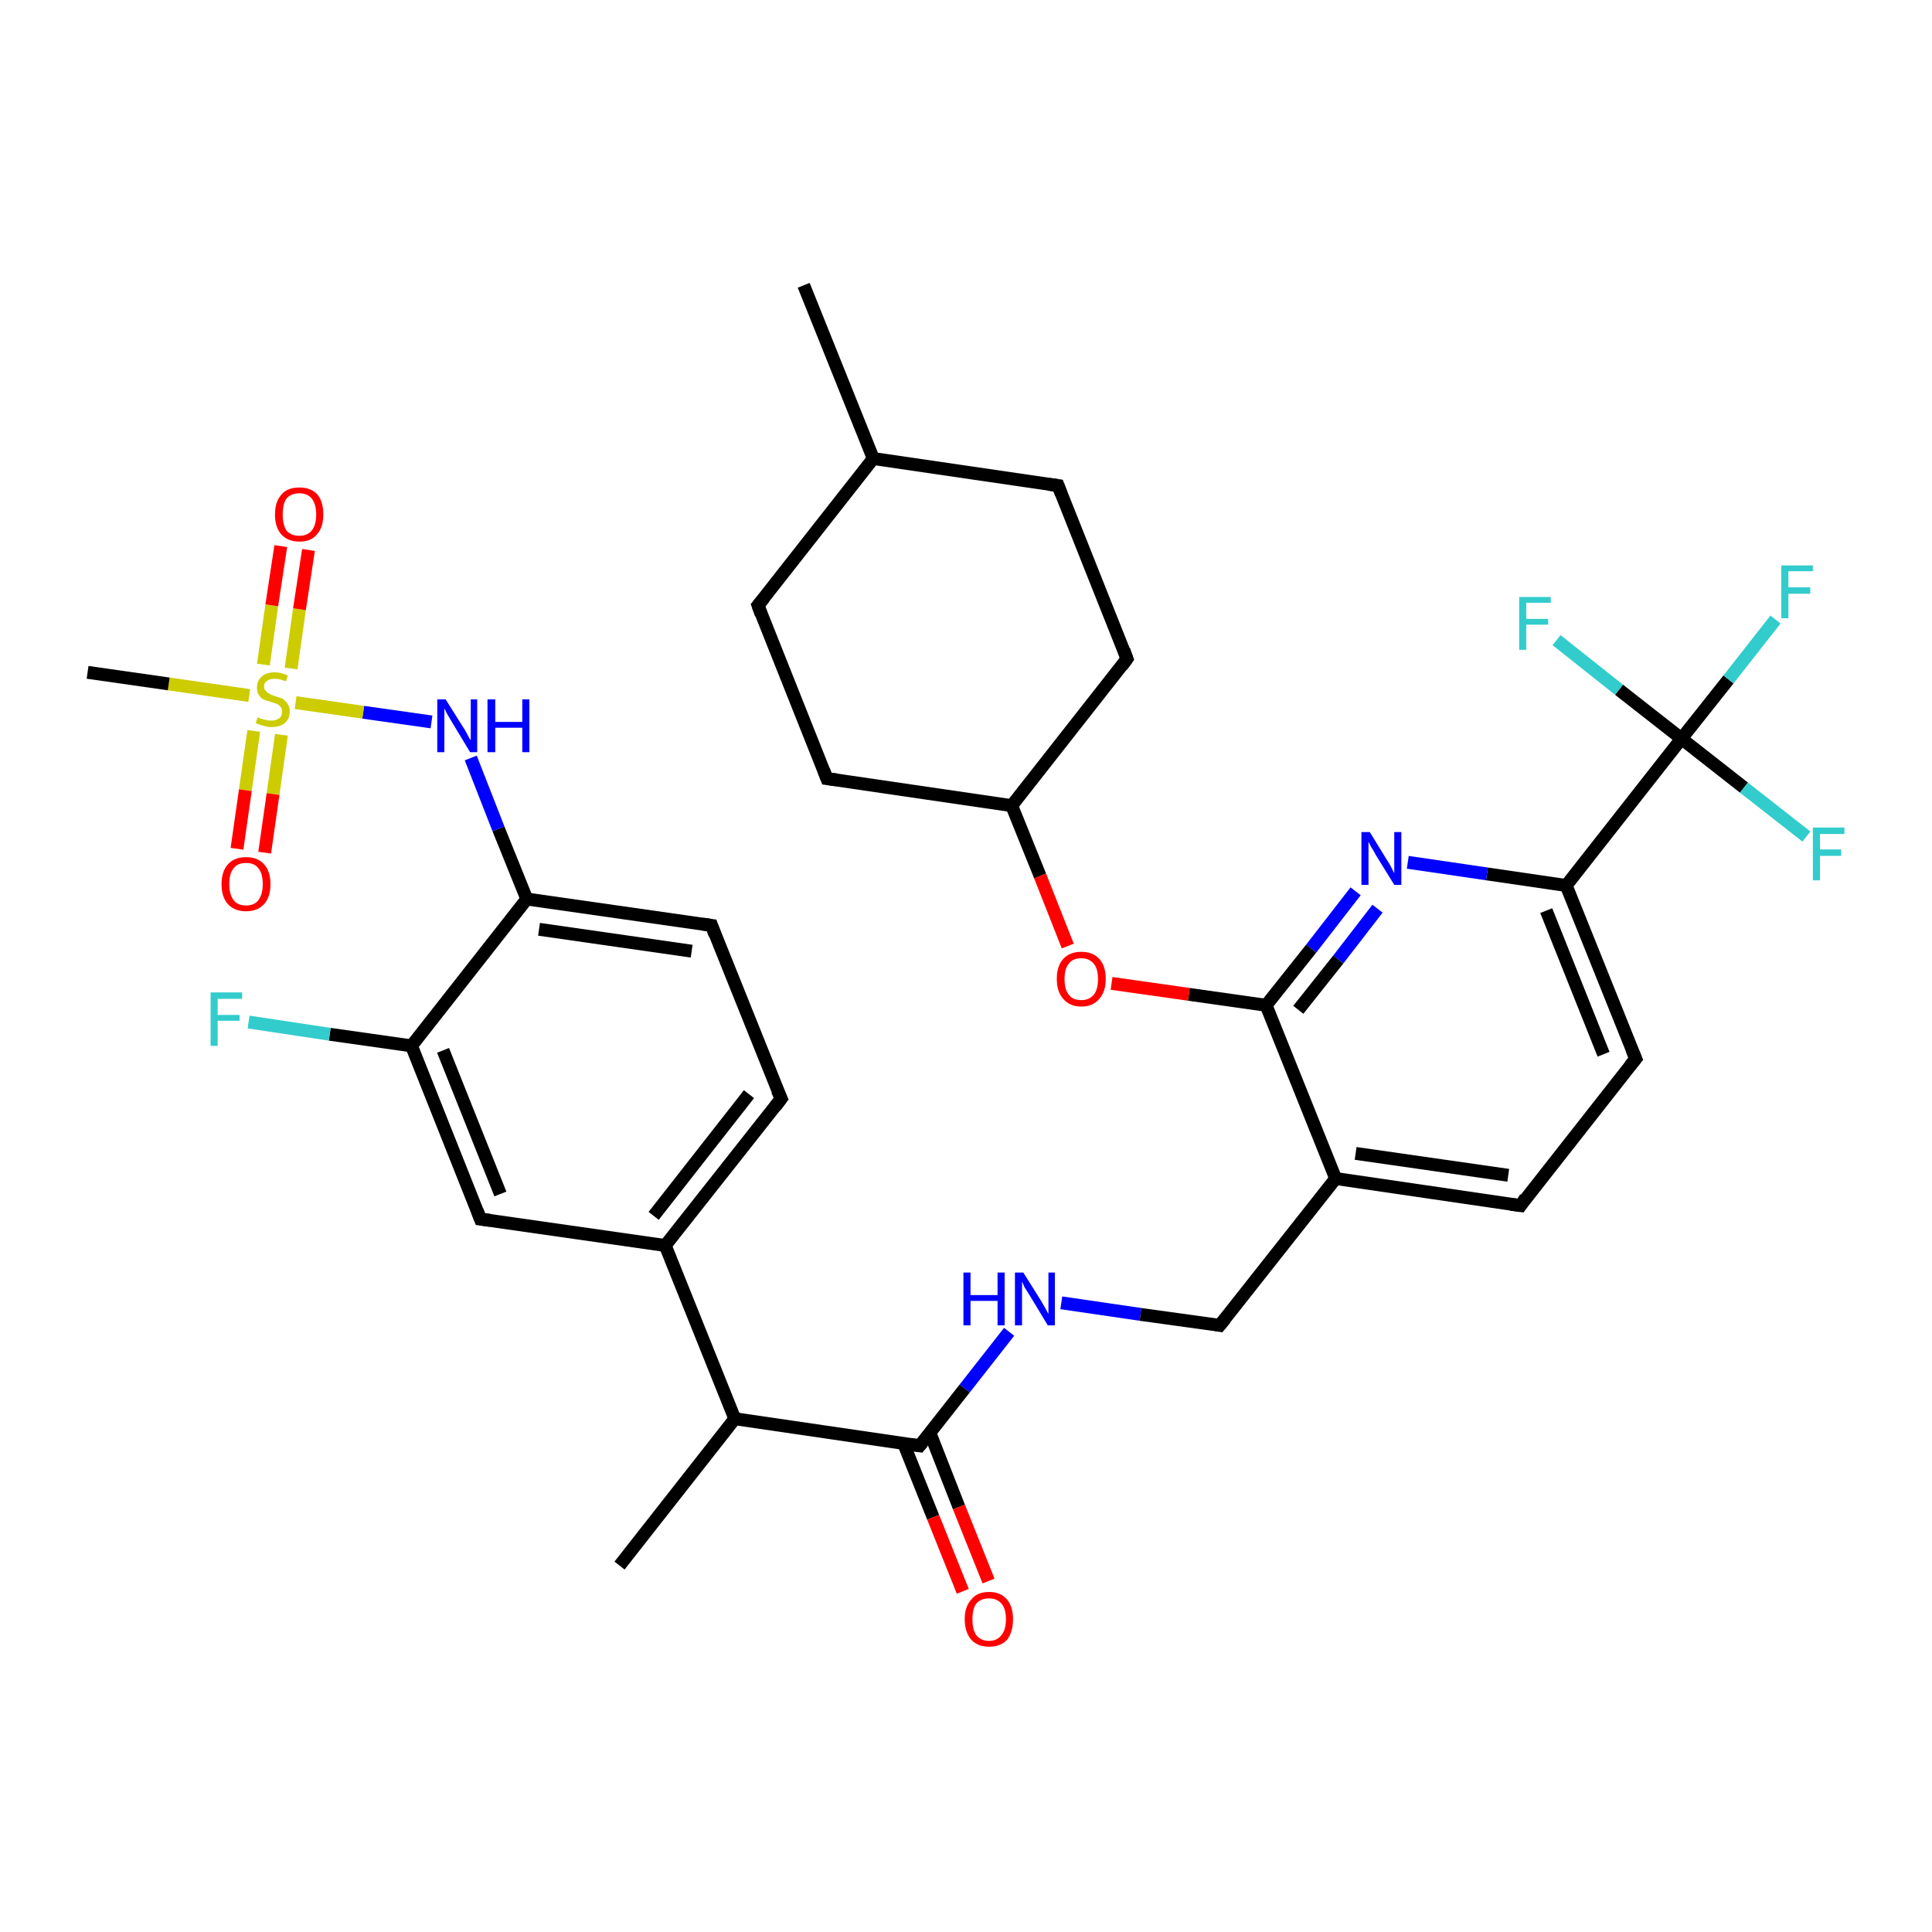 <?xml version='1.0' encoding='iso-8859-1'?>
<svg version='1.1' baseProfile='full'
              xmlns='http://www.w3.org/2000/svg'
                      xmlns:rdkit='http://www.rdkit.org/xml'
                      xmlns:xlink='http://www.w3.org/1999/xlink'
                  xml:space='preserve'
width='300px' height='300px' viewBox='0 0 300 300'>
<!-- END OF HEADER -->
<rect style='opacity:1.0;fill:#FFFFFF;stroke:none' width='300.0' height='300.0' x='0.0' y='0.0'> </rect>
<path class='bond-0 atom-0 atom-1' d='M 96.2,243.1 L 114.1,220.3' style='fill:none;fill-rule:evenodd;stroke:#000000;stroke-width:2.0px;stroke-linecap:butt;stroke-linejoin:miter;stroke-opacity:1' />
<path class='bond-1 atom-1 atom-2' d='M 114.1,220.3 L 142.8,224.5' style='fill:none;fill-rule:evenodd;stroke:#000000;stroke-width:2.0px;stroke-linecap:butt;stroke-linejoin:miter;stroke-opacity:1' />
<path class='bond-2 atom-2 atom-3' d='M 140.3,224.1 L 144.9,235.6' style='fill:none;fill-rule:evenodd;stroke:#000000;stroke-width:2.0px;stroke-linecap:butt;stroke-linejoin:miter;stroke-opacity:1' />
<path class='bond-2 atom-2 atom-3' d='M 144.9,235.6 L 149.5,247.1' style='fill:none;fill-rule:evenodd;stroke:#FF0000;stroke-width:2.0px;stroke-linecap:butt;stroke-linejoin:miter;stroke-opacity:1' />
<path class='bond-2 atom-2 atom-3' d='M 144.4,222.5 L 148.9,234.0' style='fill:none;fill-rule:evenodd;stroke:#000000;stroke-width:2.0px;stroke-linecap:butt;stroke-linejoin:miter;stroke-opacity:1' />
<path class='bond-2 atom-2 atom-3' d='M 148.9,234.0 L 153.5,245.5' style='fill:none;fill-rule:evenodd;stroke:#FF0000;stroke-width:2.0px;stroke-linecap:butt;stroke-linejoin:miter;stroke-opacity:1' />
<path class='bond-3 atom-2 atom-4' d='M 142.8,224.5 L 149.8,215.6' style='fill:none;fill-rule:evenodd;stroke:#000000;stroke-width:2.0px;stroke-linecap:butt;stroke-linejoin:miter;stroke-opacity:1' />
<path class='bond-3 atom-2 atom-4' d='M 149.8,215.6 L 156.7,206.8' style='fill:none;fill-rule:evenodd;stroke:#0000FF;stroke-width:2.0px;stroke-linecap:butt;stroke-linejoin:miter;stroke-opacity:1' />
<path class='bond-4 atom-4 atom-5' d='M 164.8,202.3 L 177.1,204.1' style='fill:none;fill-rule:evenodd;stroke:#0000FF;stroke-width:2.0px;stroke-linecap:butt;stroke-linejoin:miter;stroke-opacity:1' />
<path class='bond-4 atom-4 atom-5' d='M 177.1,204.1 L 189.4,205.8' style='fill:none;fill-rule:evenodd;stroke:#000000;stroke-width:2.0px;stroke-linecap:butt;stroke-linejoin:miter;stroke-opacity:1' />
<path class='bond-5 atom-5 atom-6' d='M 189.4,205.8 L 207.4,183.0' style='fill:none;fill-rule:evenodd;stroke:#000000;stroke-width:2.0px;stroke-linecap:butt;stroke-linejoin:miter;stroke-opacity:1' />
<path class='bond-6 atom-6 atom-7' d='M 207.4,183.0 L 236.1,187.2' style='fill:none;fill-rule:evenodd;stroke:#000000;stroke-width:2.0px;stroke-linecap:butt;stroke-linejoin:miter;stroke-opacity:1' />
<path class='bond-6 atom-6 atom-7' d='M 210.5,179.1 L 234.2,182.5' style='fill:none;fill-rule:evenodd;stroke:#000000;stroke-width:2.0px;stroke-linecap:butt;stroke-linejoin:miter;stroke-opacity:1' />
<path class='bond-7 atom-7 atom-8' d='M 236.1,187.2 L 254.0,164.4' style='fill:none;fill-rule:evenodd;stroke:#000000;stroke-width:2.0px;stroke-linecap:butt;stroke-linejoin:miter;stroke-opacity:1' />
<path class='bond-8 atom-8 atom-9' d='M 254.0,164.4 L 243.2,137.5' style='fill:none;fill-rule:evenodd;stroke:#000000;stroke-width:2.0px;stroke-linecap:butt;stroke-linejoin:miter;stroke-opacity:1' />
<path class='bond-8 atom-8 atom-9' d='M 249.0,163.7 L 240.1,141.4' style='fill:none;fill-rule:evenodd;stroke:#000000;stroke-width:2.0px;stroke-linecap:butt;stroke-linejoin:miter;stroke-opacity:1' />
<path class='bond-9 atom-9 atom-10' d='M 243.2,137.5 L 230.9,135.7' style='fill:none;fill-rule:evenodd;stroke:#000000;stroke-width:2.0px;stroke-linecap:butt;stroke-linejoin:miter;stroke-opacity:1' />
<path class='bond-9 atom-9 atom-10' d='M 230.9,135.7 L 218.6,133.9' style='fill:none;fill-rule:evenodd;stroke:#0000FF;stroke-width:2.0px;stroke-linecap:butt;stroke-linejoin:miter;stroke-opacity:1' />
<path class='bond-10 atom-10 atom-11' d='M 210.5,138.4 L 203.6,147.3' style='fill:none;fill-rule:evenodd;stroke:#0000FF;stroke-width:2.0px;stroke-linecap:butt;stroke-linejoin:miter;stroke-opacity:1' />
<path class='bond-10 atom-10 atom-11' d='M 203.6,147.3 L 196.6,156.1' style='fill:none;fill-rule:evenodd;stroke:#000000;stroke-width:2.0px;stroke-linecap:butt;stroke-linejoin:miter;stroke-opacity:1' />
<path class='bond-10 atom-10 atom-11' d='M 213.9,141.1 L 207.8,149.0' style='fill:none;fill-rule:evenodd;stroke:#0000FF;stroke-width:2.0px;stroke-linecap:butt;stroke-linejoin:miter;stroke-opacity:1' />
<path class='bond-10 atom-10 atom-11' d='M 207.8,149.0 L 201.6,156.8' style='fill:none;fill-rule:evenodd;stroke:#000000;stroke-width:2.0px;stroke-linecap:butt;stroke-linejoin:miter;stroke-opacity:1' />
<path class='bond-11 atom-11 atom-12' d='M 196.6,156.1 L 184.6,154.4' style='fill:none;fill-rule:evenodd;stroke:#000000;stroke-width:2.0px;stroke-linecap:butt;stroke-linejoin:miter;stroke-opacity:1' />
<path class='bond-11 atom-11 atom-12' d='M 184.6,154.4 L 172.6,152.7' style='fill:none;fill-rule:evenodd;stroke:#FF0000;stroke-width:2.0px;stroke-linecap:butt;stroke-linejoin:miter;stroke-opacity:1' />
<path class='bond-12 atom-12 atom-13' d='M 165.8,146.9 L 161.5,136.0' style='fill:none;fill-rule:evenodd;stroke:#FF0000;stroke-width:2.0px;stroke-linecap:butt;stroke-linejoin:miter;stroke-opacity:1' />
<path class='bond-12 atom-12 atom-13' d='M 161.5,136.0 L 157.1,125.1' style='fill:none;fill-rule:evenodd;stroke:#000000;stroke-width:2.0px;stroke-linecap:butt;stroke-linejoin:miter;stroke-opacity:1' />
<path class='bond-13 atom-13 atom-14' d='M 157.1,125.1 L 175.0,102.3' style='fill:none;fill-rule:evenodd;stroke:#000000;stroke-width:2.0px;stroke-linecap:butt;stroke-linejoin:miter;stroke-opacity:1' />
<path class='bond-14 atom-14 atom-15' d='M 175.0,102.3 L 164.3,75.4' style='fill:none;fill-rule:evenodd;stroke:#000000;stroke-width:2.0px;stroke-linecap:butt;stroke-linejoin:miter;stroke-opacity:1' />
<path class='bond-15 atom-15 atom-16' d='M 164.3,75.4 L 135.6,71.2' style='fill:none;fill-rule:evenodd;stroke:#000000;stroke-width:2.0px;stroke-linecap:butt;stroke-linejoin:miter;stroke-opacity:1' />
<path class='bond-16 atom-16 atom-17' d='M 135.6,71.2 L 124.8,44.3' style='fill:none;fill-rule:evenodd;stroke:#000000;stroke-width:2.0px;stroke-linecap:butt;stroke-linejoin:miter;stroke-opacity:1' />
<path class='bond-17 atom-16 atom-18' d='M 135.6,71.2 L 117.7,94.0' style='fill:none;fill-rule:evenodd;stroke:#000000;stroke-width:2.0px;stroke-linecap:butt;stroke-linejoin:miter;stroke-opacity:1' />
<path class='bond-18 atom-18 atom-19' d='M 117.7,94.0 L 128.4,120.9' style='fill:none;fill-rule:evenodd;stroke:#000000;stroke-width:2.0px;stroke-linecap:butt;stroke-linejoin:miter;stroke-opacity:1' />
<path class='bond-19 atom-9 atom-20' d='M 243.2,137.5 L 261.1,114.7' style='fill:none;fill-rule:evenodd;stroke:#000000;stroke-width:2.0px;stroke-linecap:butt;stroke-linejoin:miter;stroke-opacity:1' />
<path class='bond-20 atom-20 atom-21' d='M 261.1,114.7 L 268.4,105.5' style='fill:none;fill-rule:evenodd;stroke:#000000;stroke-width:2.0px;stroke-linecap:butt;stroke-linejoin:miter;stroke-opacity:1' />
<path class='bond-20 atom-20 atom-21' d='M 268.4,105.5 L 275.7,96.2' style='fill:none;fill-rule:evenodd;stroke:#33CCCC;stroke-width:2.0px;stroke-linecap:butt;stroke-linejoin:miter;stroke-opacity:1' />
<path class='bond-21 atom-20 atom-22' d='M 261.1,114.7 L 270.8,122.3' style='fill:none;fill-rule:evenodd;stroke:#000000;stroke-width:2.0px;stroke-linecap:butt;stroke-linejoin:miter;stroke-opacity:1' />
<path class='bond-21 atom-20 atom-22' d='M 270.8,122.3 L 280.5,129.9' style='fill:none;fill-rule:evenodd;stroke:#33CCCC;stroke-width:2.0px;stroke-linecap:butt;stroke-linejoin:miter;stroke-opacity:1' />
<path class='bond-22 atom-20 atom-23' d='M 261.1,114.7 L 251.4,107.1' style='fill:none;fill-rule:evenodd;stroke:#000000;stroke-width:2.0px;stroke-linecap:butt;stroke-linejoin:miter;stroke-opacity:1' />
<path class='bond-22 atom-20 atom-23' d='M 251.4,107.1 L 241.7,99.4' style='fill:none;fill-rule:evenodd;stroke:#33CCCC;stroke-width:2.0px;stroke-linecap:butt;stroke-linejoin:miter;stroke-opacity:1' />
<path class='bond-23 atom-1 atom-24' d='M 114.1,220.3 L 103.3,193.4' style='fill:none;fill-rule:evenodd;stroke:#000000;stroke-width:2.0px;stroke-linecap:butt;stroke-linejoin:miter;stroke-opacity:1' />
<path class='bond-24 atom-24 atom-25' d='M 103.3,193.4 L 121.3,170.6' style='fill:none;fill-rule:evenodd;stroke:#000000;stroke-width:2.0px;stroke-linecap:butt;stroke-linejoin:miter;stroke-opacity:1' />
<path class='bond-24 atom-24 atom-25' d='M 101.5,188.8 L 116.3,169.9' style='fill:none;fill-rule:evenodd;stroke:#000000;stroke-width:2.0px;stroke-linecap:butt;stroke-linejoin:miter;stroke-opacity:1' />
<path class='bond-25 atom-25 atom-26' d='M 121.3,170.6 L 110.5,143.7' style='fill:none;fill-rule:evenodd;stroke:#000000;stroke-width:2.0px;stroke-linecap:butt;stroke-linejoin:miter;stroke-opacity:1' />
<path class='bond-26 atom-26 atom-27' d='M 110.5,143.7 L 81.8,139.6' style='fill:none;fill-rule:evenodd;stroke:#000000;stroke-width:2.0px;stroke-linecap:butt;stroke-linejoin:miter;stroke-opacity:1' />
<path class='bond-26 atom-26 atom-27' d='M 107.4,147.7 L 83.7,144.3' style='fill:none;fill-rule:evenodd;stroke:#000000;stroke-width:2.0px;stroke-linecap:butt;stroke-linejoin:miter;stroke-opacity:1' />
<path class='bond-27 atom-27 atom-28' d='M 81.8,139.6 L 77.4,128.7' style='fill:none;fill-rule:evenodd;stroke:#000000;stroke-width:2.0px;stroke-linecap:butt;stroke-linejoin:miter;stroke-opacity:1' />
<path class='bond-27 atom-27 atom-28' d='M 77.4,128.7 L 73.1,117.7' style='fill:none;fill-rule:evenodd;stroke:#0000FF;stroke-width:2.0px;stroke-linecap:butt;stroke-linejoin:miter;stroke-opacity:1' />
<path class='bond-28 atom-28 atom-29' d='M 67.0,112.1 L 56.4,110.6' style='fill:none;fill-rule:evenodd;stroke:#0000FF;stroke-width:2.0px;stroke-linecap:butt;stroke-linejoin:miter;stroke-opacity:1' />
<path class='bond-28 atom-28 atom-29' d='M 56.4,110.6 L 45.9,109.1' style='fill:none;fill-rule:evenodd;stroke:#CCCC00;stroke-width:2.0px;stroke-linecap:butt;stroke-linejoin:miter;stroke-opacity:1' />
<path class='bond-29 atom-29 atom-30' d='M 38.7,108.0 L 26.2,106.2' style='fill:none;fill-rule:evenodd;stroke:#CCCC00;stroke-width:2.0px;stroke-linecap:butt;stroke-linejoin:miter;stroke-opacity:1' />
<path class='bond-29 atom-29 atom-30' d='M 26.2,106.2 L 13.6,104.4' style='fill:none;fill-rule:evenodd;stroke:#000000;stroke-width:2.0px;stroke-linecap:butt;stroke-linejoin:miter;stroke-opacity:1' />
<path class='bond-30 atom-29 atom-31' d='M 39.4,113.5 L 38.1,122.7' style='fill:none;fill-rule:evenodd;stroke:#CCCC00;stroke-width:2.0px;stroke-linecap:butt;stroke-linejoin:miter;stroke-opacity:1' />
<path class='bond-30 atom-29 atom-31' d='M 38.1,122.7 L 36.8,131.8' style='fill:none;fill-rule:evenodd;stroke:#FF0000;stroke-width:2.0px;stroke-linecap:butt;stroke-linejoin:miter;stroke-opacity:1' />
<path class='bond-30 atom-29 atom-31' d='M 43.7,114.1 L 42.4,123.3' style='fill:none;fill-rule:evenodd;stroke:#CCCC00;stroke-width:2.0px;stroke-linecap:butt;stroke-linejoin:miter;stroke-opacity:1' />
<path class='bond-30 atom-29 atom-31' d='M 42.4,123.3 L 41.1,132.4' style='fill:none;fill-rule:evenodd;stroke:#FF0000;stroke-width:2.0px;stroke-linecap:butt;stroke-linejoin:miter;stroke-opacity:1' />
<path class='bond-31 atom-29 atom-32' d='M 45.2,103.8 L 46.5,94.6' style='fill:none;fill-rule:evenodd;stroke:#CCCC00;stroke-width:2.0px;stroke-linecap:butt;stroke-linejoin:miter;stroke-opacity:1' />
<path class='bond-31 atom-29 atom-32' d='M 46.5,94.6 L 47.9,85.4' style='fill:none;fill-rule:evenodd;stroke:#FF0000;stroke-width:2.0px;stroke-linecap:butt;stroke-linejoin:miter;stroke-opacity:1' />
<path class='bond-31 atom-29 atom-32' d='M 40.9,103.2 L 42.2,94.0' style='fill:none;fill-rule:evenodd;stroke:#CCCC00;stroke-width:2.0px;stroke-linecap:butt;stroke-linejoin:miter;stroke-opacity:1' />
<path class='bond-31 atom-29 atom-32' d='M 42.2,94.0 L 43.6,84.8' style='fill:none;fill-rule:evenodd;stroke:#FF0000;stroke-width:2.0px;stroke-linecap:butt;stroke-linejoin:miter;stroke-opacity:1' />
<path class='bond-32 atom-27 atom-33' d='M 81.8,139.6 L 63.9,162.4' style='fill:none;fill-rule:evenodd;stroke:#000000;stroke-width:2.0px;stroke-linecap:butt;stroke-linejoin:miter;stroke-opacity:1' />
<path class='bond-33 atom-33 atom-34' d='M 63.9,162.4 L 51.2,160.6' style='fill:none;fill-rule:evenodd;stroke:#000000;stroke-width:2.0px;stroke-linecap:butt;stroke-linejoin:miter;stroke-opacity:1' />
<path class='bond-33 atom-33 atom-34' d='M 51.2,160.6 L 38.6,158.7' style='fill:none;fill-rule:evenodd;stroke:#33CCCC;stroke-width:2.0px;stroke-linecap:butt;stroke-linejoin:miter;stroke-opacity:1' />
<path class='bond-34 atom-33 atom-35' d='M 63.9,162.4 L 74.6,189.3' style='fill:none;fill-rule:evenodd;stroke:#000000;stroke-width:2.0px;stroke-linecap:butt;stroke-linejoin:miter;stroke-opacity:1' />
<path class='bond-34 atom-33 atom-35' d='M 68.8,163.1 L 77.7,185.4' style='fill:none;fill-rule:evenodd;stroke:#000000;stroke-width:2.0px;stroke-linecap:butt;stroke-linejoin:miter;stroke-opacity:1' />
<path class='bond-35 atom-11 atom-6' d='M 196.6,156.1 L 207.4,183.0' style='fill:none;fill-rule:evenodd;stroke:#000000;stroke-width:2.0px;stroke-linecap:butt;stroke-linejoin:miter;stroke-opacity:1' />
<path class='bond-36 atom-19 atom-13' d='M 128.4,120.9 L 157.1,125.1' style='fill:none;fill-rule:evenodd;stroke:#000000;stroke-width:2.0px;stroke-linecap:butt;stroke-linejoin:miter;stroke-opacity:1' />
<path class='bond-37 atom-35 atom-24' d='M 74.6,189.3 L 103.3,193.4' style='fill:none;fill-rule:evenodd;stroke:#000000;stroke-width:2.0px;stroke-linecap:butt;stroke-linejoin:miter;stroke-opacity:1' />
<path d='M 141.4,224.3 L 142.8,224.5 L 143.2,224.0' style='fill:none;stroke:#000000;stroke-width:2.0px;stroke-linecap:butt;stroke-linejoin:miter;stroke-opacity:1;' />
<path d='M 188.8,205.7 L 189.4,205.8 L 190.3,204.7' style='fill:none;stroke:#000000;stroke-width:2.0px;stroke-linecap:butt;stroke-linejoin:miter;stroke-opacity:1;' />
<path d='M 234.6,187.0 L 236.1,187.2 L 236.9,186.0' style='fill:none;stroke:#000000;stroke-width:2.0px;stroke-linecap:butt;stroke-linejoin:miter;stroke-opacity:1;' />
<path d='M 253.1,165.5 L 254.0,164.4 L 253.4,163.0' style='fill:none;stroke:#000000;stroke-width:2.0px;stroke-linecap:butt;stroke-linejoin:miter;stroke-opacity:1;' />
<path d='M 174.2,103.4 L 175.0,102.3 L 174.5,100.9' style='fill:none;stroke:#000000;stroke-width:2.0px;stroke-linecap:butt;stroke-linejoin:miter;stroke-opacity:1;' />
<path d='M 164.8,76.7 L 164.3,75.4 L 162.8,75.2' style='fill:none;stroke:#000000;stroke-width:2.0px;stroke-linecap:butt;stroke-linejoin:miter;stroke-opacity:1;' />
<path d='M 118.6,92.9 L 117.7,94.0 L 118.2,95.4' style='fill:none;stroke:#000000;stroke-width:2.0px;stroke-linecap:butt;stroke-linejoin:miter;stroke-opacity:1;' />
<path d='M 127.9,119.6 L 128.4,120.9 L 129.9,121.1' style='fill:none;stroke:#000000;stroke-width:2.0px;stroke-linecap:butt;stroke-linejoin:miter;stroke-opacity:1;' />
<path d='M 120.4,171.8 L 121.3,170.6 L 120.7,169.3' style='fill:none;stroke:#000000;stroke-width:2.0px;stroke-linecap:butt;stroke-linejoin:miter;stroke-opacity:1;' />
<path d='M 111.0,145.1 L 110.5,143.7 L 109.1,143.5' style='fill:none;stroke:#000000;stroke-width:2.0px;stroke-linecap:butt;stroke-linejoin:miter;stroke-opacity:1;' />
<path d='M 74.1,188.0 L 74.6,189.3 L 76.1,189.5' style='fill:none;stroke:#000000;stroke-width:2.0px;stroke-linecap:butt;stroke-linejoin:miter;stroke-opacity:1;' />
<path class='atom-3' d='M 149.8 251.4
Q 149.8 249.5, 150.8 248.4
Q 151.7 247.2, 153.6 247.2
Q 155.4 247.2, 156.4 248.4
Q 157.3 249.5, 157.3 251.4
Q 157.3 253.4, 156.4 254.6
Q 155.4 255.7, 153.6 255.7
Q 151.8 255.7, 150.8 254.6
Q 149.8 253.4, 149.8 251.4
M 153.6 254.8
Q 154.8 254.8, 155.5 253.9
Q 156.2 253.1, 156.2 251.4
Q 156.2 249.8, 155.5 249.0
Q 154.8 248.2, 153.6 248.2
Q 152.3 248.2, 151.6 249.0
Q 151.0 249.8, 151.0 251.4
Q 151.0 253.1, 151.6 253.9
Q 152.3 254.8, 153.6 254.8
' fill='#FF0000'/>
<path class='atom-4' d='M 149.6 197.6
L 150.7 197.6
L 150.7 201.1
L 154.9 201.1
L 154.9 197.6
L 156.0 197.6
L 156.0 205.8
L 154.9 205.8
L 154.9 202.0
L 150.7 202.0
L 150.7 205.8
L 149.6 205.8
L 149.6 197.6
' fill='#0000FF'/>
<path class='atom-4' d='M 158.9 197.6
L 161.6 201.9
Q 161.9 202.4, 162.3 203.1
Q 162.7 203.9, 162.8 204.0
L 162.8 197.6
L 163.8 197.6
L 163.8 205.8
L 162.7 205.8
L 159.8 201.0
Q 159.5 200.5, 159.1 199.9
Q 158.8 199.2, 158.7 199.0
L 158.7 205.8
L 157.6 205.8
L 157.6 197.6
L 158.9 197.6
' fill='#0000FF'/>
<path class='atom-10' d='M 212.7 129.2
L 215.4 133.6
Q 215.7 134.0, 216.1 134.8
Q 216.5 135.6, 216.5 135.6
L 216.5 129.2
L 217.6 129.2
L 217.6 137.4
L 216.5 137.4
L 213.6 132.7
Q 213.3 132.1, 212.9 131.5
Q 212.6 130.9, 212.5 130.7
L 212.5 137.4
L 211.4 137.4
L 211.4 129.2
L 212.7 129.2
' fill='#0000FF'/>
<path class='atom-12' d='M 164.1 152.0
Q 164.1 150.0, 165.1 148.9
Q 166.1 147.8, 167.9 147.8
Q 169.7 147.8, 170.7 148.9
Q 171.7 150.0, 171.7 152.0
Q 171.7 154.0, 170.7 155.1
Q 169.7 156.3, 167.9 156.3
Q 166.1 156.3, 165.1 155.1
Q 164.1 154.0, 164.1 152.0
M 167.9 155.3
Q 169.1 155.3, 169.8 154.5
Q 170.5 153.7, 170.5 152.0
Q 170.5 150.4, 169.8 149.6
Q 169.1 148.8, 167.9 148.8
Q 166.6 148.8, 166.0 149.6
Q 165.3 150.4, 165.3 152.0
Q 165.3 153.7, 166.0 154.5
Q 166.6 155.3, 167.9 155.3
' fill='#FF0000'/>
<path class='atom-21' d='M 276.6 87.8
L 281.5 87.8
L 281.5 88.7
L 277.7 88.7
L 277.7 91.2
L 281.1 91.2
L 281.1 92.2
L 277.7 92.2
L 277.7 96.0
L 276.6 96.0
L 276.6 87.8
' fill='#33CCCC'/>
<path class='atom-22' d='M 281.5 128.5
L 286.4 128.5
L 286.4 129.5
L 282.6 129.5
L 282.6 131.9
L 285.9 131.9
L 285.9 132.9
L 282.6 132.9
L 282.6 136.7
L 281.5 136.7
L 281.5 128.5
' fill='#33CCCC'/>
<path class='atom-23' d='M 235.9 92.7
L 240.8 92.7
L 240.8 93.6
L 237.0 93.6
L 237.0 96.1
L 240.4 96.1
L 240.4 97.0
L 237.0 97.0
L 237.0 100.9
L 235.9 100.9
L 235.9 92.7
' fill='#33CCCC'/>
<path class='atom-28' d='M 69.2 108.6
L 71.9 112.9
Q 72.2 113.3, 72.6 114.1
Q 73.0 114.9, 73.1 114.9
L 73.1 108.6
L 74.1 108.6
L 74.1 116.8
L 73.0 116.8
L 70.1 112.0
Q 69.8 111.5, 69.4 110.8
Q 69.1 110.2, 69.0 110.0
L 69.0 116.8
L 67.9 116.8
L 67.9 108.6
L 69.2 108.6
' fill='#0000FF'/>
<path class='atom-28' d='M 75.7 108.6
L 76.9 108.6
L 76.9 112.1
L 81.1 112.1
L 81.1 108.6
L 82.2 108.6
L 82.2 116.8
L 81.1 116.8
L 81.1 113.0
L 76.9 113.0
L 76.9 116.8
L 75.7 116.8
L 75.7 108.6
' fill='#0000FF'/>
<path class='atom-29' d='M 40.0 111.4
Q 40.1 111.4, 40.5 111.6
Q 40.9 111.7, 41.3 111.8
Q 41.7 111.9, 42.1 111.9
Q 42.9 111.9, 43.4 111.5
Q 43.8 111.2, 43.8 110.5
Q 43.8 110.0, 43.6 109.8
Q 43.4 109.5, 43.0 109.3
Q 42.7 109.2, 42.1 109.0
Q 41.4 108.8, 40.9 108.6
Q 40.5 108.4, 40.2 107.9
Q 39.9 107.5, 39.9 106.8
Q 39.9 105.7, 40.6 105.1
Q 41.3 104.4, 42.7 104.4
Q 43.6 104.4, 44.7 104.9
L 44.4 105.8
Q 43.4 105.4, 42.7 105.4
Q 41.9 105.4, 41.5 105.7
Q 41.0 106.0, 41.0 106.6
Q 41.0 107.1, 41.3 107.3
Q 41.5 107.6, 41.8 107.7
Q 42.1 107.9, 42.7 108.1
Q 43.4 108.3, 43.9 108.5
Q 44.3 108.8, 44.6 109.2
Q 45.0 109.7, 45.0 110.5
Q 45.0 111.6, 44.2 112.3
Q 43.4 112.9, 42.2 112.9
Q 41.5 112.9, 40.9 112.7
Q 40.3 112.5, 39.7 112.3
L 40.0 111.4
' fill='#CCCC00'/>
<path class='atom-31' d='M 34.4 137.3
Q 34.4 135.3, 35.4 134.2
Q 36.4 133.1, 38.2 133.1
Q 40.0 133.1, 41.0 134.2
Q 42.0 135.3, 42.0 137.3
Q 42.0 139.3, 41.0 140.4
Q 40.0 141.5, 38.2 141.5
Q 36.4 141.5, 35.4 140.4
Q 34.4 139.3, 34.4 137.3
M 38.2 140.6
Q 39.5 140.6, 40.1 139.8
Q 40.8 138.9, 40.8 137.3
Q 40.8 135.6, 40.1 134.8
Q 39.5 134.0, 38.2 134.0
Q 36.9 134.0, 36.3 134.8
Q 35.6 135.6, 35.6 137.3
Q 35.6 138.9, 36.3 139.8
Q 36.9 140.6, 38.2 140.6
' fill='#FF0000'/>
<path class='atom-32' d='M 42.7 79.9
Q 42.7 77.9, 43.7 76.8
Q 44.6 75.7, 46.5 75.7
Q 48.3 75.7, 49.3 76.8
Q 50.2 77.9, 50.2 79.9
Q 50.2 81.9, 49.2 83.0
Q 48.3 84.1, 46.5 84.1
Q 44.7 84.1, 43.7 83.0
Q 42.7 81.9, 42.7 79.9
M 46.5 83.2
Q 47.7 83.2, 48.4 82.4
Q 49.1 81.5, 49.1 79.9
Q 49.1 78.3, 48.4 77.4
Q 47.7 76.6, 46.5 76.6
Q 45.2 76.6, 44.5 77.4
Q 43.9 78.2, 43.9 79.9
Q 43.9 81.5, 44.5 82.4
Q 45.2 83.2, 46.5 83.2
' fill='#FF0000'/>
<path class='atom-34' d='M 32.7 154.1
L 37.6 154.1
L 37.6 155.1
L 33.8 155.1
L 33.8 157.6
L 37.2 157.6
L 37.2 158.5
L 33.8 158.5
L 33.8 162.4
L 32.7 162.4
L 32.7 154.1
' fill='#33CCCC'/>
</svg>
